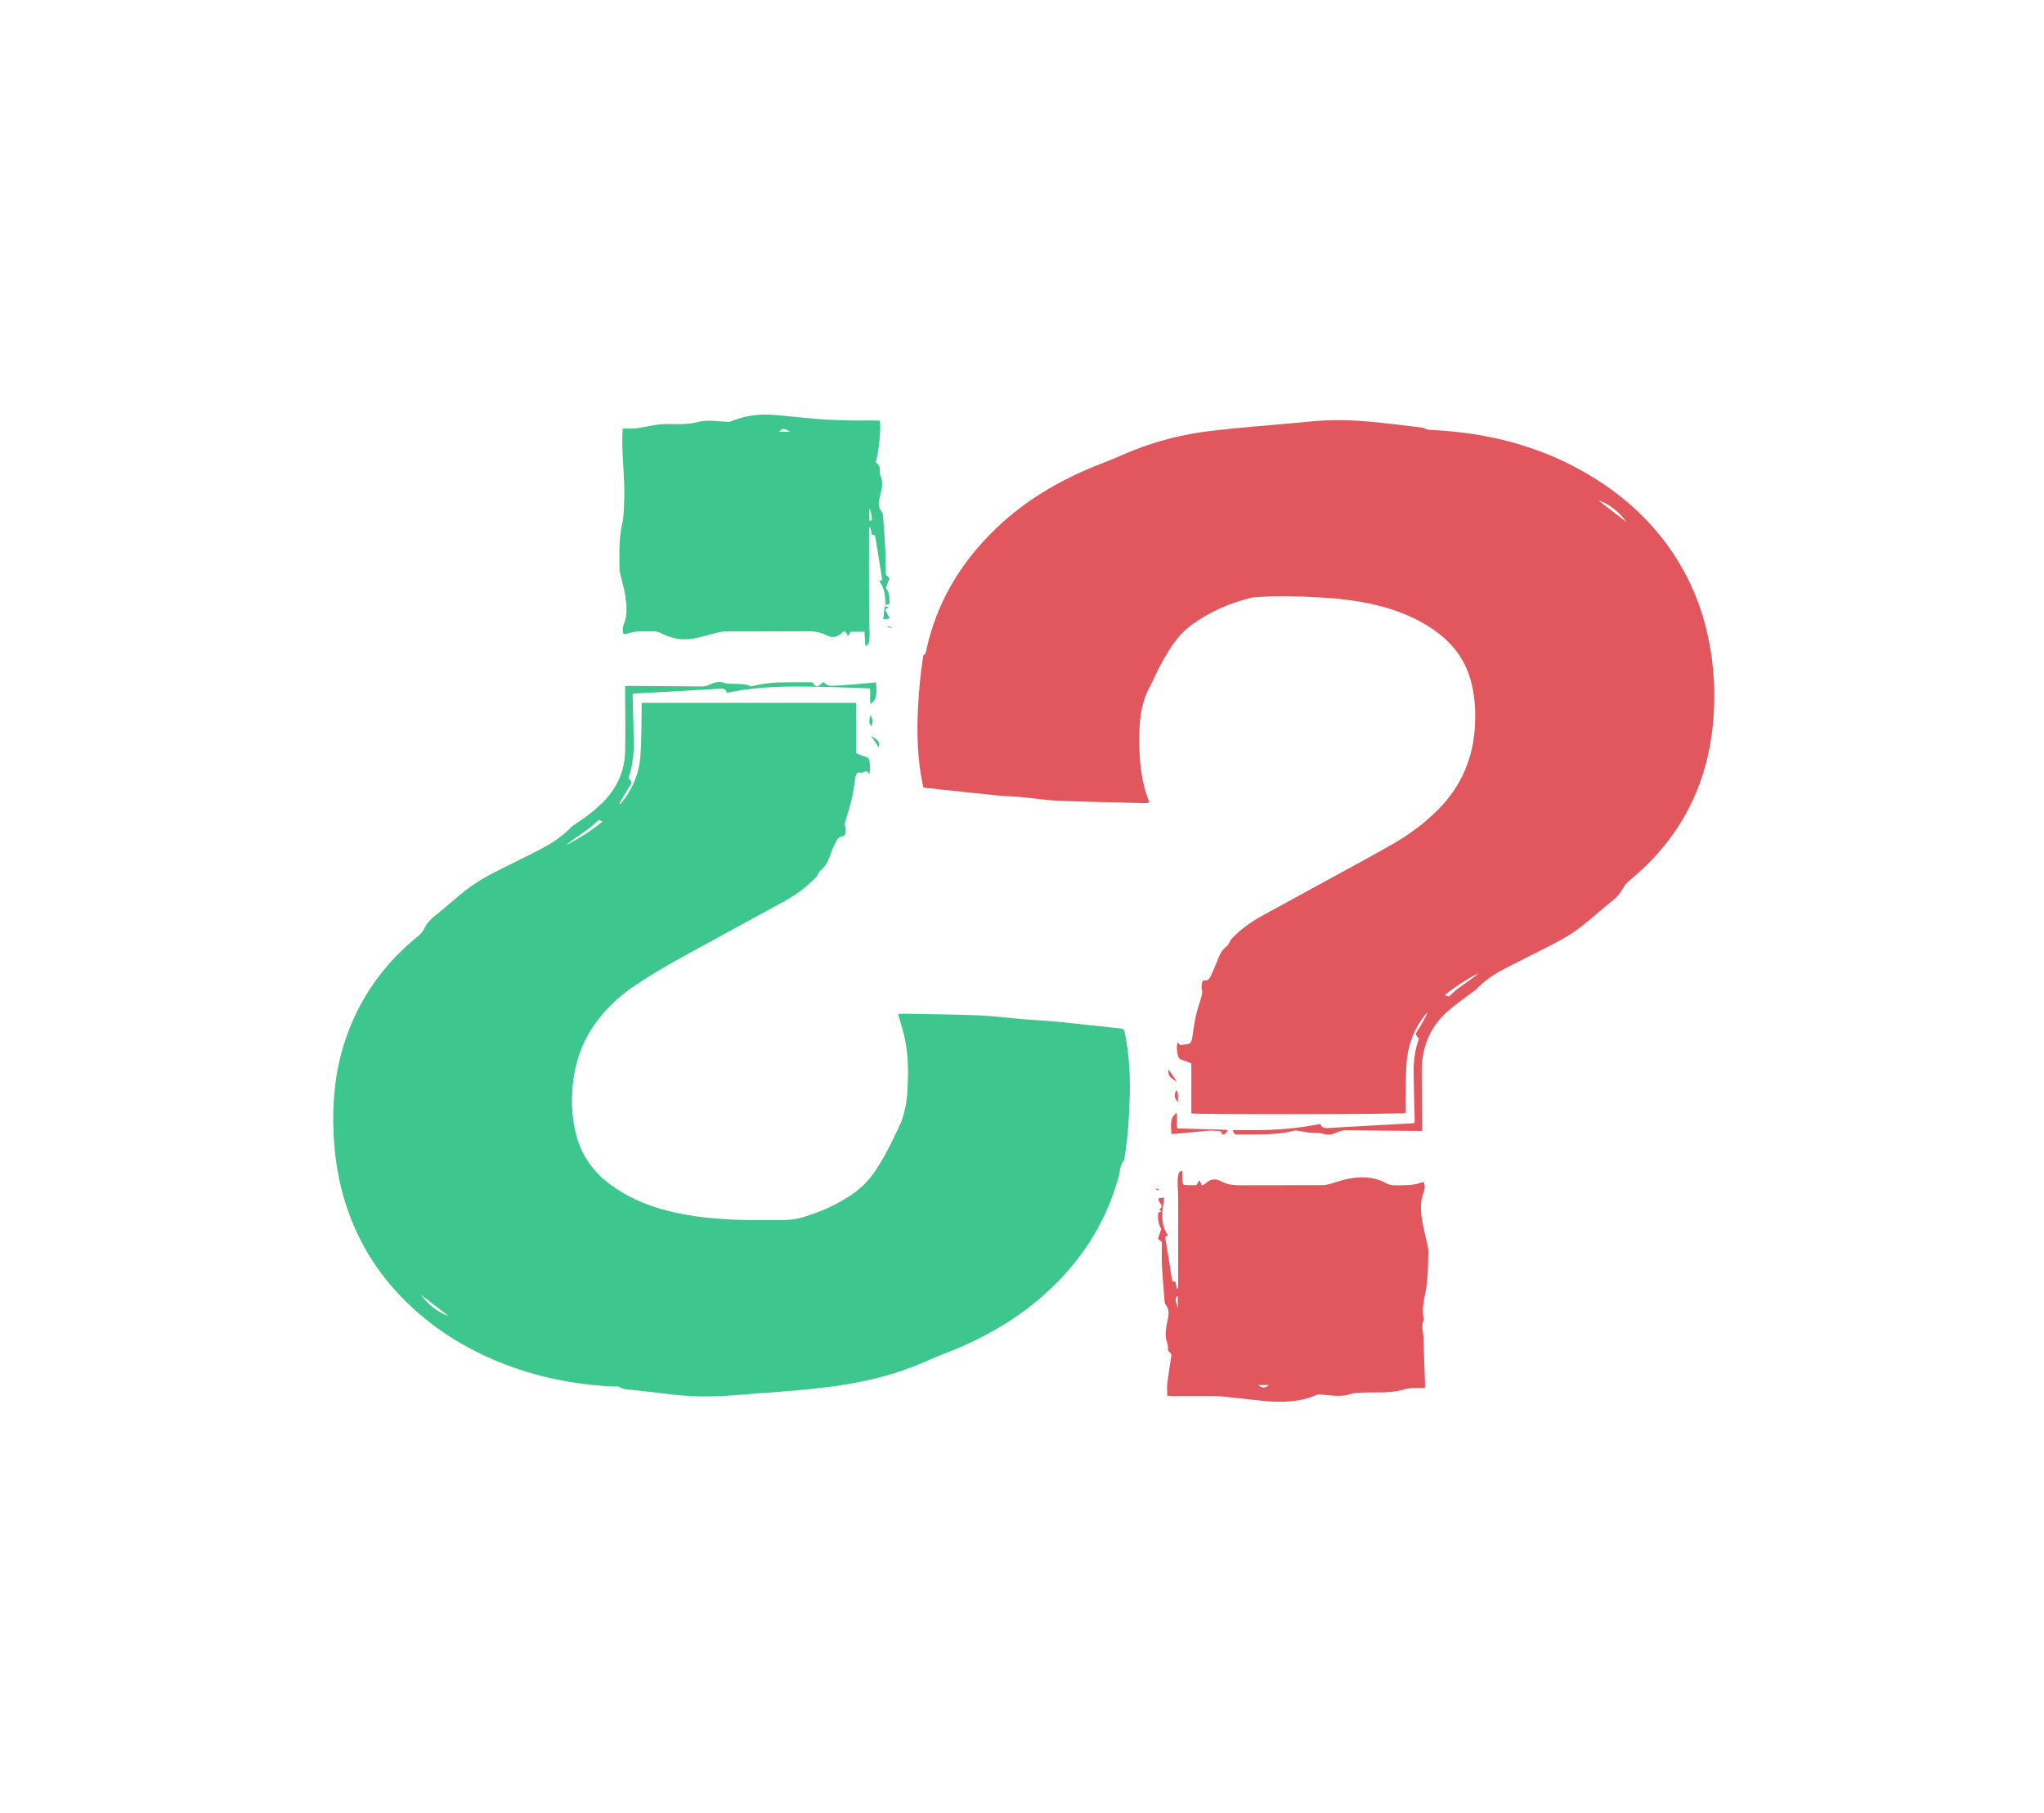 <?xml version="1.0" encoding="UTF-8"?>
<svg width="503px" height="446px" viewBox="0 0 503 446" version="1.1" xmlns="http://www.w3.org/2000/svg" xmlns:xlink="http://www.w3.org/1999/xlink">
    <title>ayuda_01</title>
    <g id="ayuda_01" stroke="none" stroke-width="1" fill="none" fill-rule="evenodd">
        <g transform="translate(82, 102)" fill-rule="nonzero" id="Shape">
            <path d="M71.829,66.838 C72.183,66.785 72.311,66.742 72.44,66.742 C78.525,66.785 84.621,66.828 90.707,66.892 C91.349,66.892 91.885,66.806 92.496,66.506 C93.653,65.938 94.864,65.531 96.256,66.013 C97.081,66.303 98.046,66.206 98.956,66.249 C100.178,66.303 101.41,66.228 102.556,66.796 C102.76,66.903 103.081,66.838 103.327,66.774 C106.252,66.013 109.241,65.863 112.252,65.874 C114.116,65.874 115.98,65.874 117.919,65.874 C117.941,65.906 118.016,66.003 118.091,66.11 C118.723,66.999 119.248,67.042 120.008,66.281 C120.598,65.692 120.555,65.746 121.283,66.335 C121.626,66.613 122.194,66.763 122.644,66.742 C124.733,66.646 126.812,66.485 128.89,66.324 C130.411,66.206 131.943,66.046 133.593,65.885 C133.636,67.888 134.129,69.785 132.254,71.22 C131.901,69.999 132.329,68.745 132.072,67.374 C126.212,67.138 120.33,66.935 114.448,66.913 C108.577,66.892 102.738,67.213 96.867,68.456 C96.578,67.363 95.828,67.395 94.885,67.46 C88.307,67.878 81.729,68.22 75.151,68.585 C74.711,68.606 74.261,68.649 73.704,68.692 C73.704,69.206 73.704,69.645 73.704,70.085 C73.79,73.352 73.865,76.631 73.961,79.898 C74.058,83.155 73.704,86.337 72.665,89.423 C73.629,90.462 73.576,90.505 72.879,91.576 C72.001,92.915 71.208,94.33 70.383,95.701 L70.619,95.851 C70.897,95.519 71.186,95.208 71.444,94.865 C73.854,91.662 75.311,88.041 75.59,84.066 C75.868,80.263 75.815,76.438 75.9,72.624 C75.911,72.088 75.9,71.552 75.9,70.92 L128.676,70.92 L128.676,83.273 C129.404,83.584 130.036,83.991 130.722,84.109 C131.579,84.248 131.911,84.773 132.008,85.469 C132.136,86.444 132.147,87.43 131.965,88.469 L131.343,87.73 C130.701,87.698 130.336,88.33 129.619,88.073 C129.061,87.869 128.622,88.48 128.483,89.316 C128.226,90.88 128.076,92.476 127.722,94.019 C127.304,95.872 126.758,97.704 126.201,99.526 C125.997,100.19 125.805,100.801 126.029,101.497 C126.147,101.872 126.126,102.311 126.094,102.718 C126.051,103.275 125.933,103.715 125.151,103.779 C124.712,103.811 124.165,104.282 123.93,104.711 C123.373,105.686 122.912,106.736 122.526,107.797 C121.915,109.468 121.326,111.118 119.816,112.264 C119.376,112.607 119.28,113.378 118.862,113.785 C117.737,114.9 116.591,116.014 115.327,116.967 C113.955,117.996 112.487,118.928 110.977,119.764 C102.063,124.66 93.096,129.47 84.204,134.409 C80.829,136.284 77.529,138.288 74.315,140.43 C70.661,142.862 67.458,145.819 64.823,149.355 C61.362,153.994 59.509,159.222 58.952,164.964 C58.555,169.025 58.737,173.021 59.734,176.996 C61.041,182.203 63.923,186.295 68.219,189.456 C72.601,192.691 77.518,194.716 82.779,196.012 C88.414,197.395 94.156,197.93 99.92,198.123 C103.595,198.252 107.281,198.166 110.966,198.155 C112.659,198.155 114.298,197.866 115.927,197.373 C120.212,196.066 124.251,194.255 127.937,191.673 C130.047,190.195 131.815,188.395 133.261,186.274 C135.082,183.595 136.604,180.756 137.975,177.831 C138.704,176.267 139.593,174.746 140.096,173.117 C140.664,171.264 141.093,169.325 141.232,167.396 C141.543,162.993 141.607,158.579 140.804,154.219 C140.471,152.397 139.882,150.619 139.4,148.819 C139.282,148.401 139.143,147.983 138.982,147.469 C139.507,147.448 139.861,147.405 140.214,147.405 C146.396,147.523 152.578,147.565 158.749,147.812 C162.509,147.962 166.259,148.465 170.009,148.776 C172.73,149.001 175.451,149.108 178.162,149.376 C183.358,149.89 188.543,150.501 193.74,151.037 C194.5,151.112 194.672,151.54 194.811,152.183 C195.829,157.24 196.15,162.361 196.022,167.504 C195.893,172.635 195.55,177.756 194.747,182.835 C194.715,183.06 194.747,183.36 194.618,183.488 C193.568,184.592 193.675,186.081 193.322,187.388 C190.6,197.395 185.49,206.019 178.258,213.401 C170.287,221.532 160.709,227.136 150.124,231.142 C148.303,231.828 146.535,232.664 144.735,233.424 C138.382,236.114 131.751,237.785 124.947,238.813 C118.391,239.81 111.77,240.303 105.159,240.763 C102.127,240.978 99.095,241.299 96.053,241.449 C91.971,241.653 87.889,241.61 83.829,241.138 C80.261,240.731 76.704,240.324 73.136,239.906 C72.258,239.799 71.358,239.863 70.544,239.285 C70.158,239.017 69.483,239.146 68.947,239.124 C59.251,238.674 49.856,236.778 40.845,233.124 C33.196,230.028 26.221,225.796 20.082,220.29 C13.729,214.579 8.694,207.862 5.244,199.977 C1.944,192.423 0.369,184.517 0.059,176.31 C-0.22,168.982 0.466,161.772 2.684,154.776 C6.048,144.18 12.144,135.416 20.757,128.41 C21.443,127.852 22.032,127.263 22.407,126.46 C23.029,125.099 24.025,124.113 25.193,123.192 C27.721,121.189 30.089,118.992 32.628,117.01 C34.224,115.767 35.96,114.664 37.728,113.668 C39.978,112.403 42.335,111.311 44.638,110.143 C47.027,108.932 49.449,107.775 51.806,106.511 C54.259,105.193 56.53,103.618 58.469,101.593 C58.812,101.24 59.241,100.961 59.659,100.693 C61.919,99.236 64.051,97.619 65.99,95.754 C69.665,92.219 71.733,87.923 71.84,82.812 C71.947,78.045 71.84,73.267 71.829,68.499 C71.829,67.963 71.829,67.428 71.829,66.817 L71.829,66.838 Z M57.312,105.922 C60.516,104.293 63.516,102.375 66.29,100.115 L65.315,99.729 C62.926,102.204 59.884,103.747 57.312,105.922 L57.312,105.922 Z M28.364,221.779 L21.561,216.518 C23.307,218.918 25.493,220.75 28.364,221.779 Z M133.529,11.77 C134.375,12.285 134.622,13.088 134.493,14.063 C134.461,14.32 134.515,14.62 134.622,14.867 C135.329,16.409 135.104,17.963 134.686,19.516 C134.515,20.127 134.365,20.748 134.279,21.37 C134.15,22.259 134.354,23.073 134.9,23.812 C135.104,24.08 135.275,24.445 135.297,24.777 C135.532,27.991 135.768,31.205 135.929,34.43 C136.015,36.058 135.94,37.697 135.94,39.369 L136.872,40.215 L136.015,42.69 C136.957,43.751 136.882,45.133 136.904,46.557 L135.897,46.857 C135.843,44.747 135.736,42.711 134.354,40.997 L135.115,40.676 C134.525,37.022 133.936,33.412 133.347,29.748 L132.554,29.566 L132.211,27.798 L131.858,27.83 L131.858,28.687 C131.858,36.005 131.826,43.322 131.879,50.639 C131.89,52.354 132.179,54.068 131.858,55.793 C131.751,56.371 131.622,56.832 130.936,56.864 L130.733,53.436 L127.326,53.436 L126.704,54.507 C126.576,54.314 126.469,54.196 126.404,54.057 C126.029,53.211 125.805,53.114 125.172,53.725 C124.005,54.85 122.644,55.021 121.337,54.282 C119.698,53.339 117.994,53.328 116.216,53.328 C109.627,53.361 103.038,53.328 96.449,53.361 C95.656,53.361 94.842,53.564 94.06,53.757 C92.303,54.186 90.567,54.743 88.789,55.086 C86.025,55.61 83.357,55.171 80.861,53.864 C80.143,53.489 79.447,53.296 78.654,53.339 C78.022,53.371 77.379,53.361 76.747,53.339 C75.375,53.296 74.026,53.339 72.719,53.811 C72.344,53.939 71.926,53.939 71.486,54.003 C71.058,53.104 71.251,52.246 71.561,51.464 C72.44,49.214 72.215,46.9 71.883,44.618 C71.615,42.786 71.047,40.997 70.629,39.176 C70.533,38.779 70.447,38.372 70.447,37.965 C70.415,34.248 70.287,30.519 71.111,26.844 C71.551,24.884 71.529,22.891 71.604,20.888 C71.819,15.359 70.919,9.874 71.176,4.357 C71.186,4.089 71.219,3.832 71.251,3.424 C72.236,3.424 73.179,3.467 74.111,3.414 C74.829,3.371 75.536,3.221 76.243,3.103 C77.711,2.857 79.179,2.492 80.657,2.385 C82.371,2.257 84.107,2.407 85.832,2.342 C87.01,2.3 88.21,2.225 89.335,1.914 C90.771,1.528 92.196,1.453 93.642,1.539 C94.853,1.614 96.053,1.742 97.263,1.796 C97.563,1.807 97.874,1.667 98.163,1.55 C101.431,0.243 104.849,-0.186 108.331,0.071 C111.909,0.339 115.466,0.789 119.044,1.067 C121.573,1.271 124.122,1.367 126.662,1.432 C128.836,1.496 131.022,1.432 133.208,1.442 C133.658,1.442 134.097,1.496 134.525,1.517 C134.761,3.703 134.418,8.278 133.518,11.749 L133.529,11.77 Z M131.933,23.116 C131.976,24.112 131.686,25.13 132.029,26.169 C132.286,26.062 132.576,25.977 132.576,25.923 C132.511,24.959 132.426,23.984 131.933,23.116 L131.933,23.116 Z M112.412,4.228 C110.827,3.296 110.634,3.296 109.723,4.228 L112.412,4.228 Z M136.111,48.55 C135.811,48.025 135.907,47.693 136.54,47.586 C136.582,47.586 136.604,47.479 136.679,47.361 L135.736,47.157 L135.34,50.372 L136.99,50.168 C136.604,49.482 136.357,49.022 136.1,48.572 L136.111,48.55 Z M134.215,81.827 C134.525,80.53 134.258,80.155 132.351,79.041 L134.215,81.827 Z M132.426,76.684 C132.865,75.42 132.822,74.981 132.115,73.877 C131.847,75.956 131.858,76.02 132.426,76.684 Z M137.429,52.332 L136.486,52.054 L136.432,52.225 L137.322,52.589 L137.429,52.332 Z" fill="#3EC68F"></path>
            <path d="M267.985,176.246 C267.374,176.246 266.978,176.246 266.571,176.246 C260.796,176.192 255.032,176.139 249.258,176.096 C248.54,176.096 247.908,176.182 247.201,176.524 C246.151,177.039 245.004,177.403 243.676,176.985 C242.583,176.642 241.34,176.782 240.172,176.653 C239.24,176.546 238.319,176.342 237.387,176.203 C237.087,176.16 236.755,176.107 236.465,176.182 C233.626,176.953 230.723,177.06 227.82,177.114 C225.87,177.157 223.909,177.114 221.949,177.114 L221.306,176.16 C221.413,176.128 221.531,176.053 221.649,176.053 C223.373,176.053 225.098,176.074 226.834,176.064 C232.201,176.032 237.548,175.624 242.915,174.521 C243.215,175.367 243.836,175.603 244.769,175.539 C251.657,175.121 258.557,174.767 265.446,174.382 C265.617,174.382 265.789,174.328 266.121,174.275 C266.121,173.771 266.121,173.3 266.121,172.818 C266.035,169.132 265.917,165.457 265.874,161.772 C265.842,158.943 266.239,156.158 267.171,153.522 C266.249,152.569 266.281,152.397 266.914,151.422 C267.824,150.03 268.649,148.583 269.335,147.008 C269.11,147.244 268.874,147.458 268.671,147.715 C265.789,151.369 264.332,155.579 264.085,160.175 C263.903,163.529 263.957,166.904 263.914,170.257 C263.914,170.793 263.914,171.339 263.914,171.843 C262.832,172.164 212.831,172.239 211.171,171.928 L211.171,159.64 C210.389,159.34 209.703,159.008 208.964,158.815 C208.353,158.654 208.032,158.322 207.871,157.743 C207.582,156.694 207.507,155.633 207.753,154.412 L208.428,155.14 C209.114,155.044 209.671,154.969 210.217,154.894 C210.935,154.786 211.235,154.347 211.396,153.297 C211.653,151.594 211.867,149.88 212.231,148.198 C212.574,146.655 213.046,145.123 213.538,143.623 C213.795,142.83 213.967,142.08 213.742,141.234 C213.624,140.784 213.72,140.248 213.806,139.766 C213.87,139.412 214.042,139.145 214.545,139.198 C215.21,139.262 215.649,138.802 215.906,138.245 C216.442,137.098 216.967,135.941 217.417,134.763 C217.995,133.22 218.574,131.699 220.02,130.713 C220.149,130.627 220.224,130.456 220.299,130.317 C220.556,129.877 220.738,129.363 221.081,128.999 C223.32,126.567 226.009,124.713 228.902,123.138 C233.841,120.439 238.79,117.749 243.729,115.039 C249.343,111.964 254.989,108.932 260.55,105.761 C264.632,103.436 268.403,100.672 271.745,97.351 C277.627,91.501 280.627,84.398 280.991,76.149 C281.163,72.399 280.884,68.713 279.834,65.092 C278.441,60.26 275.602,56.5 271.617,53.543 C267.096,50.179 261.985,48.132 256.532,46.836 C251.968,45.754 247.318,45.229 242.637,44.972 C237.601,44.693 232.555,44.533 227.509,44.897 C226.963,44.94 226.405,44.94 225.891,45.068 C220.727,46.354 215.906,48.4 211.567,51.518 C209.703,52.857 208.117,54.453 206.799,56.339 C204.839,59.146 203.221,62.135 201.796,65.231 C201.603,65.649 201.453,66.078 201.228,66.463 C199.075,70.149 198.454,74.209 198.379,78.388 C198.282,84.002 198.582,89.562 200.661,94.887 C200.725,95.047 200.725,95.229 200.768,95.508 C200.371,95.54 200.028,95.604 199.686,95.594 C192.647,95.412 185.597,95.304 178.569,95.015 C175.398,94.887 172.248,94.383 169.077,94.094 C167.309,93.933 165.531,93.922 163.774,93.74 C157.806,93.14 151.849,92.487 145.893,91.855 C145.71,91.833 145.539,91.79 145.207,91.726 C145.014,90.708 144.778,89.658 144.607,88.598 C143.686,82.823 143.611,77.027 143.964,71.199 C144.189,67.481 144.51,63.774 145.089,60.089 C145.153,59.66 145.089,59.21 145.614,58.932 C145.818,58.825 145.86,58.375 145.925,58.064 C148.292,46.997 153.703,37.579 161.567,29.534 C169.463,21.455 178.955,15.895 189.454,11.899 C191.95,10.945 194.382,9.788 196.868,8.813 C202.985,6.403 209.328,4.796 215.842,4.035 C222.741,3.221 229.673,2.696 236.594,2.064 C239.53,1.796 242.476,1.464 245.422,1.4 C248.497,1.335 251.582,1.442 254.646,1.71 C259.082,2.096 263.496,2.675 267.91,3.199 C268.274,3.242 268.628,3.478 268.992,3.574 C269.335,3.671 269.688,3.746 270.031,3.767 C275.12,4.024 280.166,4.592 285.159,5.631 C295.658,7.828 305.343,11.91 314.086,18.134 C320.289,22.548 325.592,27.894 329.803,34.248 C332.995,39.069 335.449,44.265 337.099,49.857 C339.348,57.485 340.173,65.285 339.755,73.17 C338.856,90.076 331.988,104.068 318.768,114.814 C318.221,115.253 317.782,115.875 317.439,116.496 C316.732,117.792 315.811,118.832 314.632,119.753 C312.136,121.714 309.789,123.878 307.293,125.849 C305.847,126.995 304.283,128.013 302.676,128.935 C300.469,130.188 298.176,131.302 295.915,132.459 C293.087,133.906 290.216,135.288 287.419,136.788 C285.17,137.988 283.123,139.509 281.334,141.352 C280.991,141.705 280.552,141.962 280.156,142.262 C278.27,143.687 276.32,145.016 274.531,146.558 C270.021,150.437 267.889,155.44 267.867,161.354 C267.856,165.757 267.931,170.171 267.964,174.575 C267.964,175.067 267.964,175.56 267.964,176.246 L267.985,176.246 Z M274.606,143.173 C276.684,140.869 279.599,139.509 281.923,137.398 C278.934,138.92 276.138,140.73 273.524,142.852 L274.606,143.173 Z M311.279,21.059 C313.636,22.88 315.993,24.702 318.35,26.523 C316.496,24.048 314.236,22.088 311.279,21.059 Z M203.907,203.576 L202.964,202.751 L203.757,200.427 C203.521,199.805 203.168,199.152 203.039,198.455 C202.91,197.802 203.007,197.105 203.007,196.398 L203.832,196.002 L203.243,195.605 C204.839,194.609 202.75,193.859 203.114,192.809 L204.485,192.638 C204.367,193.516 204.26,194.255 204.175,195.005 C203.885,197.395 203.853,199.741 205.417,201.884 L204.721,202.323 L206.467,213.133 L207.271,213.401 C207.389,214.011 207.496,214.536 207.603,215.051 L207.924,215.008 C207.924,214.579 207.924,214.14 207.924,213.711 C207.924,206.619 207.935,199.537 207.924,192.445 C207.924,190.731 207.635,189.016 207.924,187.292 C208.032,186.692 208.074,186.102 208.996,186.092 C208.996,186.884 208.974,187.645 208.996,188.395 C209.028,189.477 209.114,189.552 210.164,189.584 C210.892,189.606 211.61,189.584 212.403,189.584 L213.163,188.363 L213.774,189.649 C214.095,189.488 214.417,189.424 214.62,189.22 C215.767,188.084 217.149,187.892 218.456,188.62 C220.181,189.584 221.97,189.627 223.845,189.616 C230.294,189.584 236.744,189.616 243.204,189.584 C244.051,189.584 244.919,189.413 245.722,189.156 C248.454,188.267 251.197,187.495 254.122,187.688 C255.879,187.806 257.528,188.245 259.061,189.091 C259.768,189.477 260.475,189.627 261.268,189.616 C263.442,189.606 265.628,189.724 267.728,188.963 C267.931,188.888 268.167,188.92 268.392,188.909 C268.746,189.777 268.606,190.613 268.317,191.352 C267.364,193.891 267.621,196.441 268.103,199.002 C268.467,200.919 268.96,202.805 269.378,204.712 C269.474,205.151 269.506,205.612 269.496,206.062 C269.399,209.683 269.421,213.304 268.606,216.883 C268.189,218.693 267.996,220.557 268.328,222.432 C268.349,222.561 268.424,222.732 268.371,222.829 C267.653,224.221 268.264,225.646 268.296,227.039 C268.392,230.939 268.563,234.849 268.692,238.749 C268.692,238.963 268.649,239.178 268.606,239.51 C267.567,239.51 266.571,239.478 265.596,239.52 C264.932,239.553 264.235,239.628 263.603,239.82 C261.535,240.453 259.414,240.592 257.271,240.581 C255.686,240.581 254.089,240.581 252.504,240.645 C251.7,240.688 250.865,240.817 250.093,241.063 C248.904,241.438 247.693,241.46 246.472,241.395 C245.165,241.32 243.869,241.16 242.572,241.074 C242.315,241.053 242.047,241.17 241.801,241.278 C237.74,242.981 233.498,243.088 229.202,242.692 C225.72,242.37 222.249,241.92 218.767,241.578 C217.599,241.46 216.41,241.481 215.231,241.47 C212.371,241.46 209.51,241.47 206.639,241.47 C206.2,241.47 205.75,241.428 205.246,241.395 C205.246,240.335 205.15,239.338 205.267,238.363 C205.525,236.156 205.867,233.96 206.221,231.775 C206.296,231.314 206.221,230.992 205.867,230.703 C205.664,230.542 205.385,230.264 205.407,230.071 C205.578,228.893 204.925,227.853 204.871,226.761 C204.807,225.518 205.021,224.232 205.289,223.011 C205.61,221.543 205.878,220.161 204.785,218.875 C204.603,218.672 204.603,218.286 204.571,217.975 C204.346,215.072 204.078,212.179 203.939,209.276 C203.843,207.38 203.918,205.473 203.918,203.523 L203.907,203.576 Z M230.262,238.771 L227.627,238.771 C228.42,239.403 229.212,239.713 230.262,238.771 Z M207.839,216.893 C207.132,217.215 207.132,217.708 207.839,219.818 L207.839,216.893 Z M219.945,175.978 C215.874,175.86 211.813,175.742 207.742,175.624 C207.442,174.253 207.871,172.989 207.517,171.8 C205.632,173.225 206.274,175.121 206.253,176.996 C206.874,176.964 207.324,176.964 207.774,176.921 C210.26,176.685 212.746,176.407 215.231,176.203 C216.077,176.139 216.945,176.203 217.802,176.267 C218.177,176.289 218.659,176.278 218.627,176.921 C218.627,176.974 219.131,177.178 219.259,177.092 C219.581,176.899 219.817,176.567 220.084,176.299 L219.945,175.978 L219.945,175.978 Z M207.946,169.196 C207.667,168.125 208.214,167.129 207.528,166.207 C206.842,167.375 206.939,168.232 207.946,169.196 Z M207.614,164.107 C206.917,163.079 206.296,162.168 205.578,161.108 C205.364,162.511 205.803,163.122 207.614,164.107 Z M203.2,190.709 C203.2,190.709 203.178,190.613 203.146,190.602 C202.91,190.527 202.675,190.452 202.428,190.377 L202.375,190.591 L203.039,190.816 C203.125,190.752 203.178,190.741 203.189,190.699 L203.2,190.709 Z" fill="#e2565e"></path>
        </g>
    </g>
</svg>